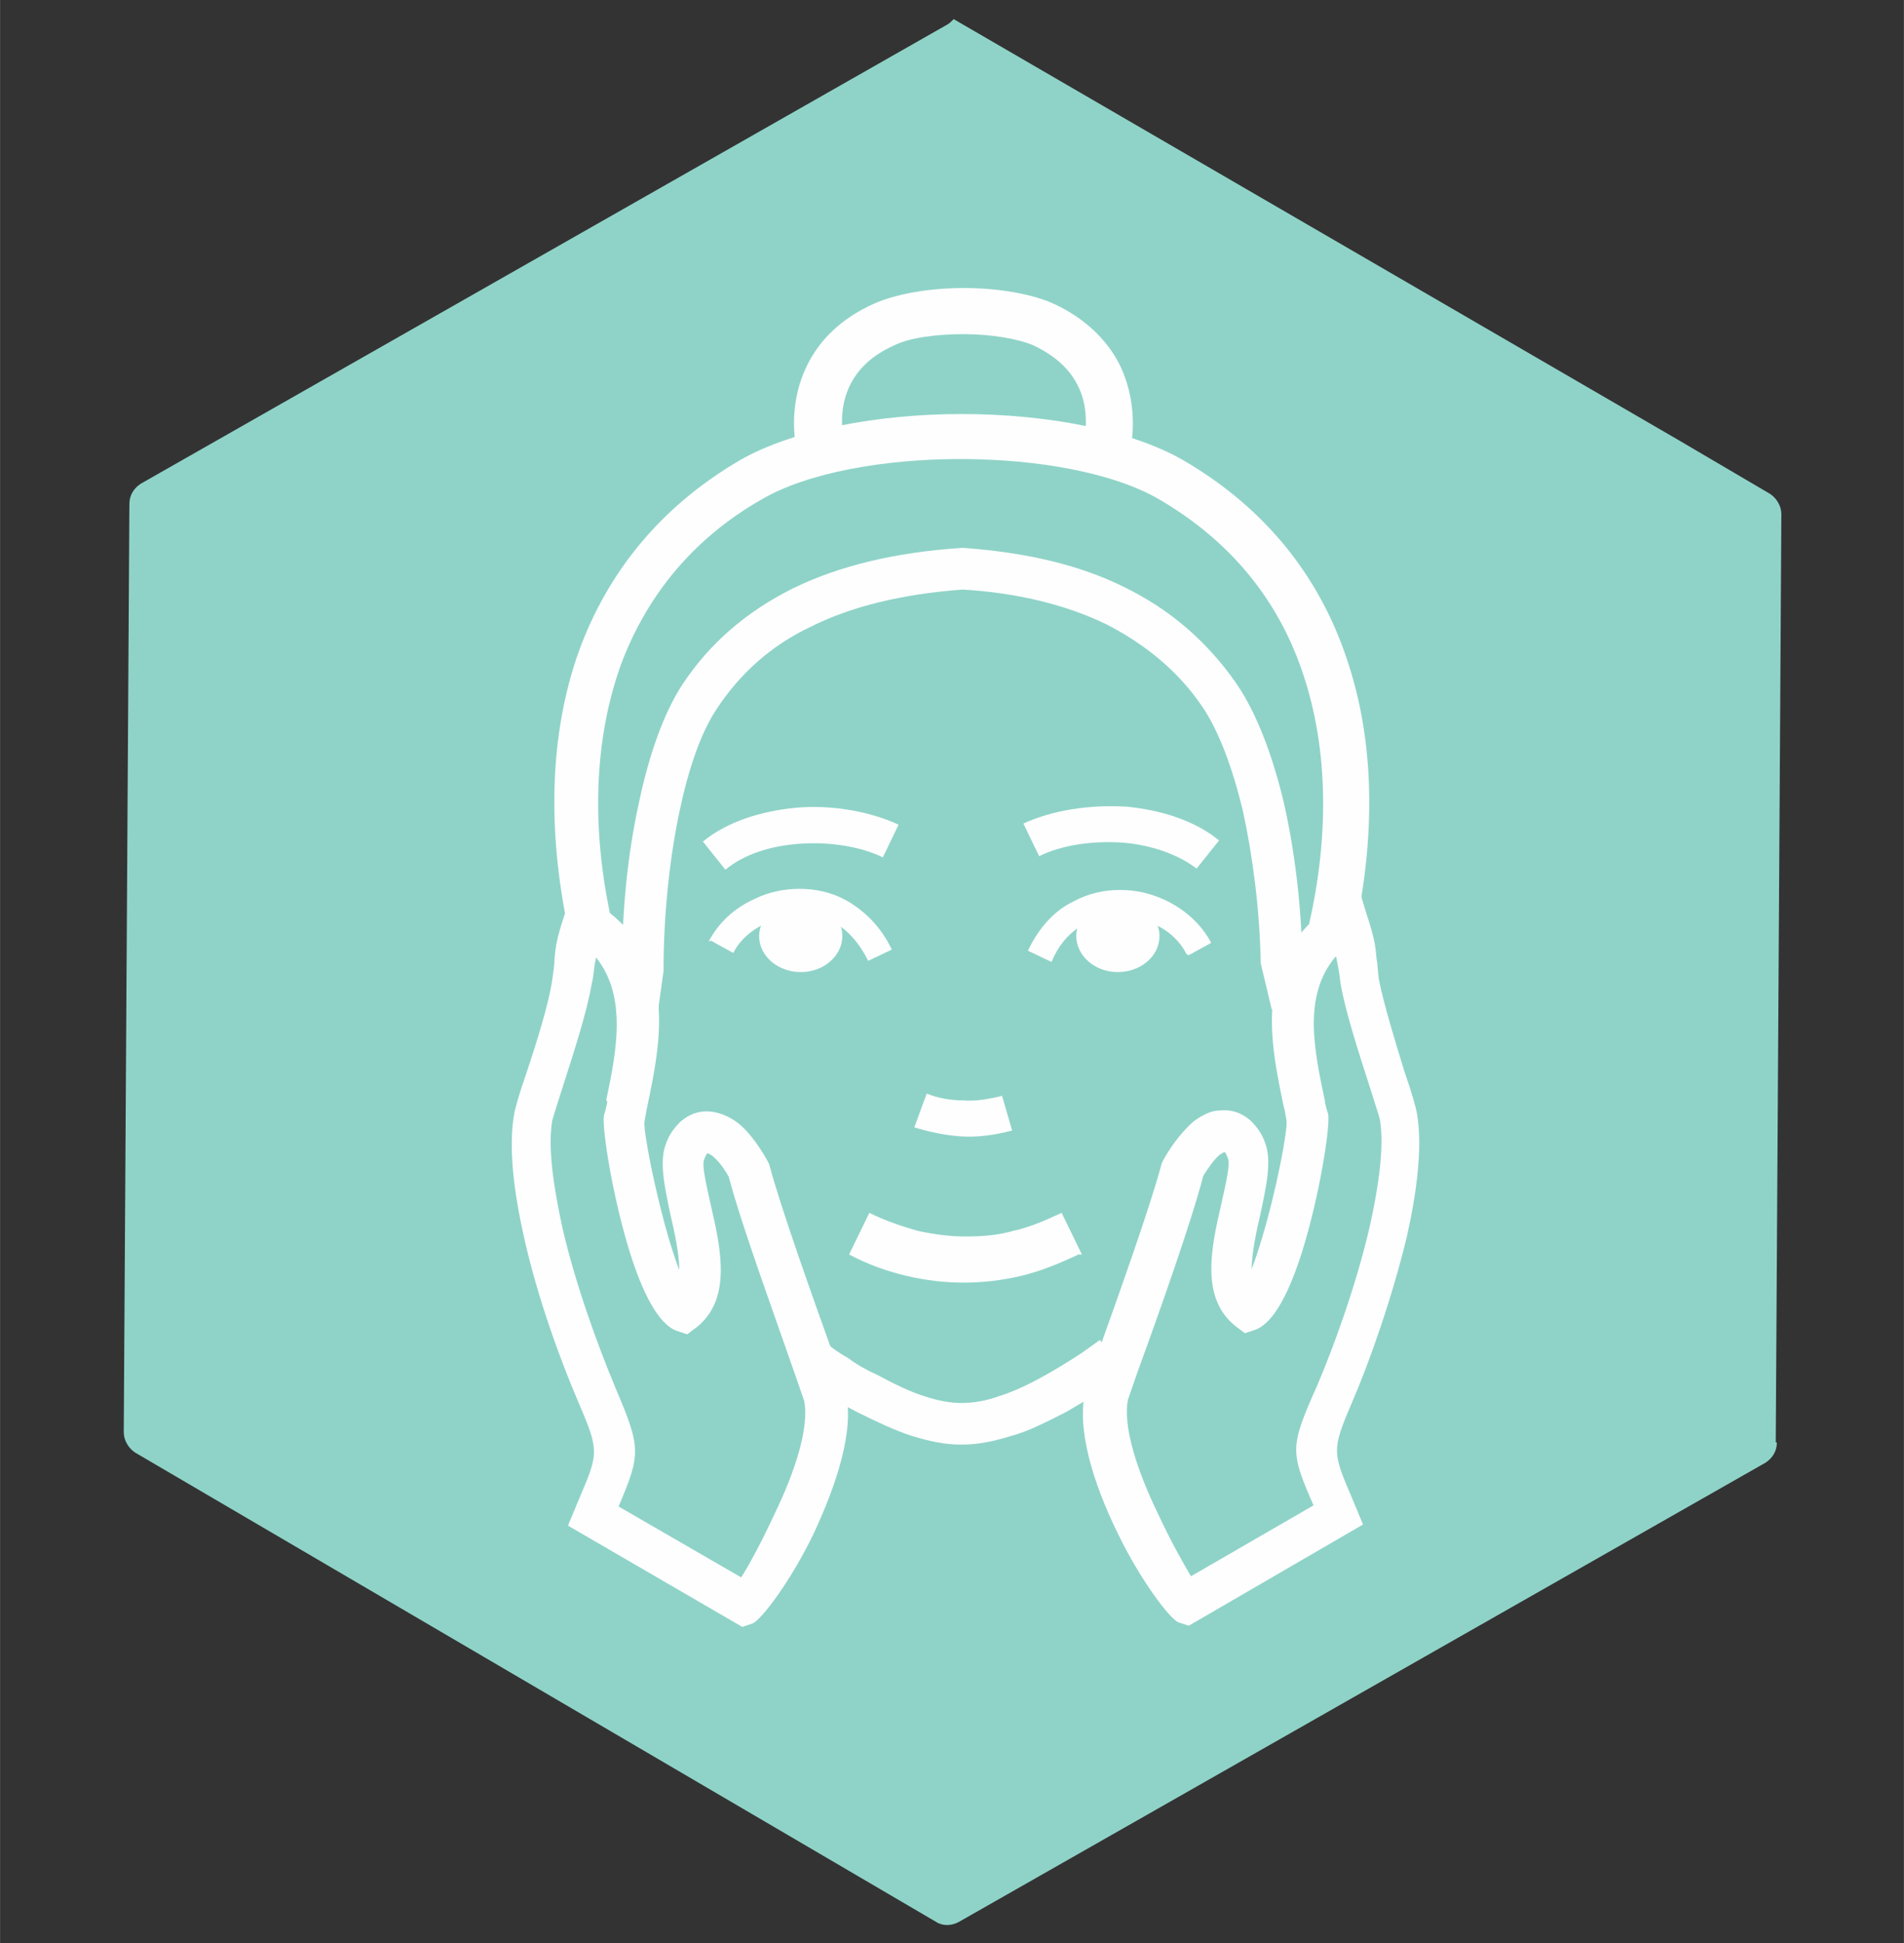 <?xml version="1.0" encoding="UTF-8"?> <!-- Creator: CorelDRAW 2017 --> <svg xmlns="http://www.w3.org/2000/svg" xmlns:xlink="http://www.w3.org/1999/xlink" xml:space="preserve" width="16.933mm" height="17.272mm" style="shape-rendering:geometricPrecision; text-rendering:geometricPrecision; image-rendering:optimizeQuality; fill-rule:evenodd; clip-rule:evenodd" viewBox="0 0 1693 1727"><rect x="0" y="0" width="1693" height="1727" fill="#333333" stroke="none"/> <defs> <style type="text/css"> <![CDATA[ .fil2 {fill:#FEFEFE} .fil0 {fill:#8FD3C8;fill-rule:nonzero} .fil1 {fill:#FEFEFE;fill-rule:nonzero} ]]> </style> </defs> <g id="Слой_x0020_1">  <g id="_738283568"> <path class="fil0" d="M1579 1282l5 -825c0,-7 -4,-14 -10,-18l-80 -47 -646 -375c-2,2 -4,4 -6,5l-717 408c-6,4 -10,10 -10,18l-5 825c0,7 4,14 10,18l712 417c6,4 14,4 21,0l717 -408c6,-4 10,-10 10,-18z"></path> <path class="fil1" d="M1187 851c-29,35 -18,84 -9,127 0,2 2,10 3,12 2,12 -8,74 -23,122 -11,35 -25,64 -42,70l-9 3 -8 -6c-32,-25 -22,-70 -13,-109 4,-18 8,-35 6,-40 -1,-3 -2,-5 -3,-6 -1,0 -2,1 -4,2 -5,4 -10,11 -15,19 -11,42 -39,121 -58,173l-8 23c0,1 -1,2 -1,3 -5,24 9,65 26,100 12,26 24,47 30,57l109 -63c-21,-48 -21,-52 3,-106 15,-35 35,-90 47,-142l0 0c8,-36 13,-71 9,-95 -1,-4 -5,-16 -10,-32 -9,-28 -21,-65 -25,-89 -1,-9 -2,-14 -3,-19l-1 -5zm-45 135c-13,-62 -29,-135 46,-184l20 -13 7 23c7,21 8,28 9,40 1,5 1,10 2,18 4,21 15,57 23,83 6,17 10,31 11,37 5,29 0,69 -9,109 -13,54 -33,111 -49,148 -18,42 -17,44 0,84l10 24 -155 90c-3,-1 -6,-2 -9,-3 -8,-3 -35,-39 -55,-81 -20,-41 -36,-90 -28,-124l0 0c1,-3 1,-5 2,-8l8 -23c19,-53 48,-134 58,-172l1 -2 1 -2c8,-14 17,-25 26,-33 8,-6 16,-10 24,-10 10,-1 19,2 27,9 5,5 10,11 13,20 6,16 1,38 -4,62 -4,17 -8,36 -8,50 3,-8 6,-17 9,-27 13,-43 23,-96 22,-105l-2 -11z"></path> <path class="fil1" d="M959 1115c-17,8 -34,15 -51,19 -17,4 -34,6 -51,6 -17,0 -34,-2 -51,-6 -17,-4 -34,-10 -51,-19l18 -37c14,7 29,12 43,16 14,3 28,5 42,5l1 0c14,0 28,-1 42,-5 14,-3 28,-9 43,-16l18 37z"></path> <path class="fil1" d="M505 825c-18,-86 -17,-172 10,-247 25,-68 71,-127 143,-169 47,-27 123,-41 197,-41 75,0 150,14 197,41 74,43 121,104 145,175 27,78 26,167 5,256l-40 -10c20,-82 20,-163 -4,-233 -21,-62 -62,-115 -127,-153 -41,-24 -109,-36 -177,-36 -68,0 -136,12 -177,36 -63,36 -103,88 -125,147 -24,67 -26,145 -9,224l-41 9z"></path> <path class="fil1" d="M1002 1220c-8,6 -17,12 -26,18 -9,6 -18,11 -28,17 -18,9 -33,17 -48,21 -16,5 -30,8 -45,8 -15,0 -29,-3 -45,-8 -15,-5 -30,-12 -48,-21 -10,-5 -20,-11 -29,-17l0 0c-9,-6 -18,-12 -26,-19l23 -29c7,6 15,12 24,17 8,6 17,11 26,15 15,8 29,15 42,19 12,4 23,6 33,6 11,0 22,-2 33,-6 13,-4 26,-10 42,-19 9,-5 17,-10 25,-15 8,-5 16,-11 23,-16l23 29zm129 -322l-10 -42 0 -2c-1,-46 -7,-93 -16,-134 -9,-37 -21,-70 -36,-92l0 0c-21,-31 -50,-55 -85,-73 -35,-17 -78,-28 -128,-31 -54,4 -99,15 -135,33l0 0c-36,17 -63,42 -83,72 -15,22 -26,55 -34,93 -9,43 -14,93 -14,140l0 1 -6 43 -36 -5 5 -41c0,-49 5,-101 15,-146 9,-43 22,-80 39,-106 24,-36 56,-64 98,-85 41,-20 90,-32 150,-36l1 0 1 0c55,4 103,15 143,35 41,20 74,49 99,85l0 0c18,26 32,63 42,104 10,43 16,92 17,140l9 38 -36 8z"></path> <path class="fil1" d="M1055 848c-6,-12 -17,-22 -30,-27 -9,-4 -20,-7 -30,-7 -10,0 -21,2 -30,7 -12,6 -23,17 -30,34l-21 -10c10,-21 24,-36 41,-44 13,-7 27,-10 41,-10 14,0 27,3 40,9 17,8 32,21 41,38l-20 11z"></path> <path class="fil1" d="M910 732c26,-12 59,-17 92,-15 30,3 60,12 82,30l-20 25c-17,-13 -41,-21 -65,-23 -27,-2 -55,2 -75,12l-14 -29z"></path> <path class="fil1" d="M899 1005c-15,4 -30,6 -45,5 -14,-1 -28,-4 -41,-8l11 -30c10,4 21,6 32,6 11,1 23,-1 35,-4l9 31z"></path> <path class="fil2" d="M994 800c21,0 37,15 37,32 0,18 -17,32 -37,32 -21,0 -37,-15 -37,-32 0,-18 17,-32 37,-32z"></path> <path class="fil1" d="M630 837c9,-17 23,-30 41,-38 12,-6 26,-9 40,-9 14,0 28,3 41,10 16,9 31,23 41,44l-21 10c-8,-16 -18,-27 -30,-34 -9,-5 -20,-7 -30,-7 -10,0 -21,2 -30,7 -13,6 -24,15 -30,27l-20 -11z"></path> <path class="fil2" d="M712 800c-21,0 -37,15 -37,32 0,18 17,32 37,32 21,0 37,-15 37,-32 0,-18 -17,-32 -37,-32z"></path> <path class="fil1" d="M785 762c-21,-10 -48,-14 -75,-12 -25,2 -48,9 -65,23l-20 -25c22,-18 52,-27 82,-30 32,-3 66,3 92,15l-14 29z"></path> <path class="fil1" d="M709 404c-6,-28 -3,-56 9,-80 11,-22 30,-41 59,-54 20,-9 50,-14 80,-14 30,0 60,5 80,14 28,13 47,32 58,53l0 0c12,24 15,51 10,78l-41 -7c3,-19 2,-37 -6,-52 -7,-14 -20,-26 -39,-35l0 0c-14,-6 -38,-10 -62,-10 -24,0 -48,3 -62,10 -20,9 -32,21 -39,35 -8,16 -9,34 -5,53l-41 8z"></path> <path class="fil1" d="M529 802c75,48 59,122 46,184l-2 11c-1,8 9,61 22,105 3,10 6,19 9,27 0,-14 -4,-33 -8,-50 -5,-24 -10,-46 -4,-62 3,-9 8,-15 13,-20 8,-7 17,-10 27,-9 8,1 16,4 24,10 9,7 18,19 26,33l1 2 1 2c10,38 39,119 58,172l8 23c1,2 2,5 2,8l0 0c8,34 -9,83 -28,124 -20,42 -47,78 -55,81 -3,1 -6,2 -9,3l-155 -90 10 -24c17,-40 18,-42 0,-84 -16,-37 -37,-94 -49,-148 -9,-40 -14,-79 -9,-109 1,-6 5,-20 11,-37 9,-27 20,-62 23,-83 1,-7 2,-13 2,-18 1,-12 2,-19 9,-40l7 -23 20 13zm10 176c9,-43 19,-92 -9,-127l-1 5c-1,5 -1,11 -3,19 -4,24 -16,61 -25,89 -5,16 -9,28 -10,32 -4,24 1,58 9,95l0 0c12,52 32,106 47,142 23,54 23,59 3,106l109 63c6,-9 18,-31 30,-57 17,-35 31,-76 26,-100 0,-1 -1,-2 -1,-3l-8 -23c-18,-52 -47,-131 -58,-173 -5,-9 -10,-15 -15,-19 -2,-1 -3,-2 -4,-2 -1,1 -2,3 -3,6 -2,5 2,22 6,40 9,39 19,84 -13,109l-8 6 -9 -3c-17,-6 -31,-35 -42,-70 -15,-48 -25,-110 -23,-122 1,-2 3,-11 3,-12z"></path> </g> </g> </svg> 